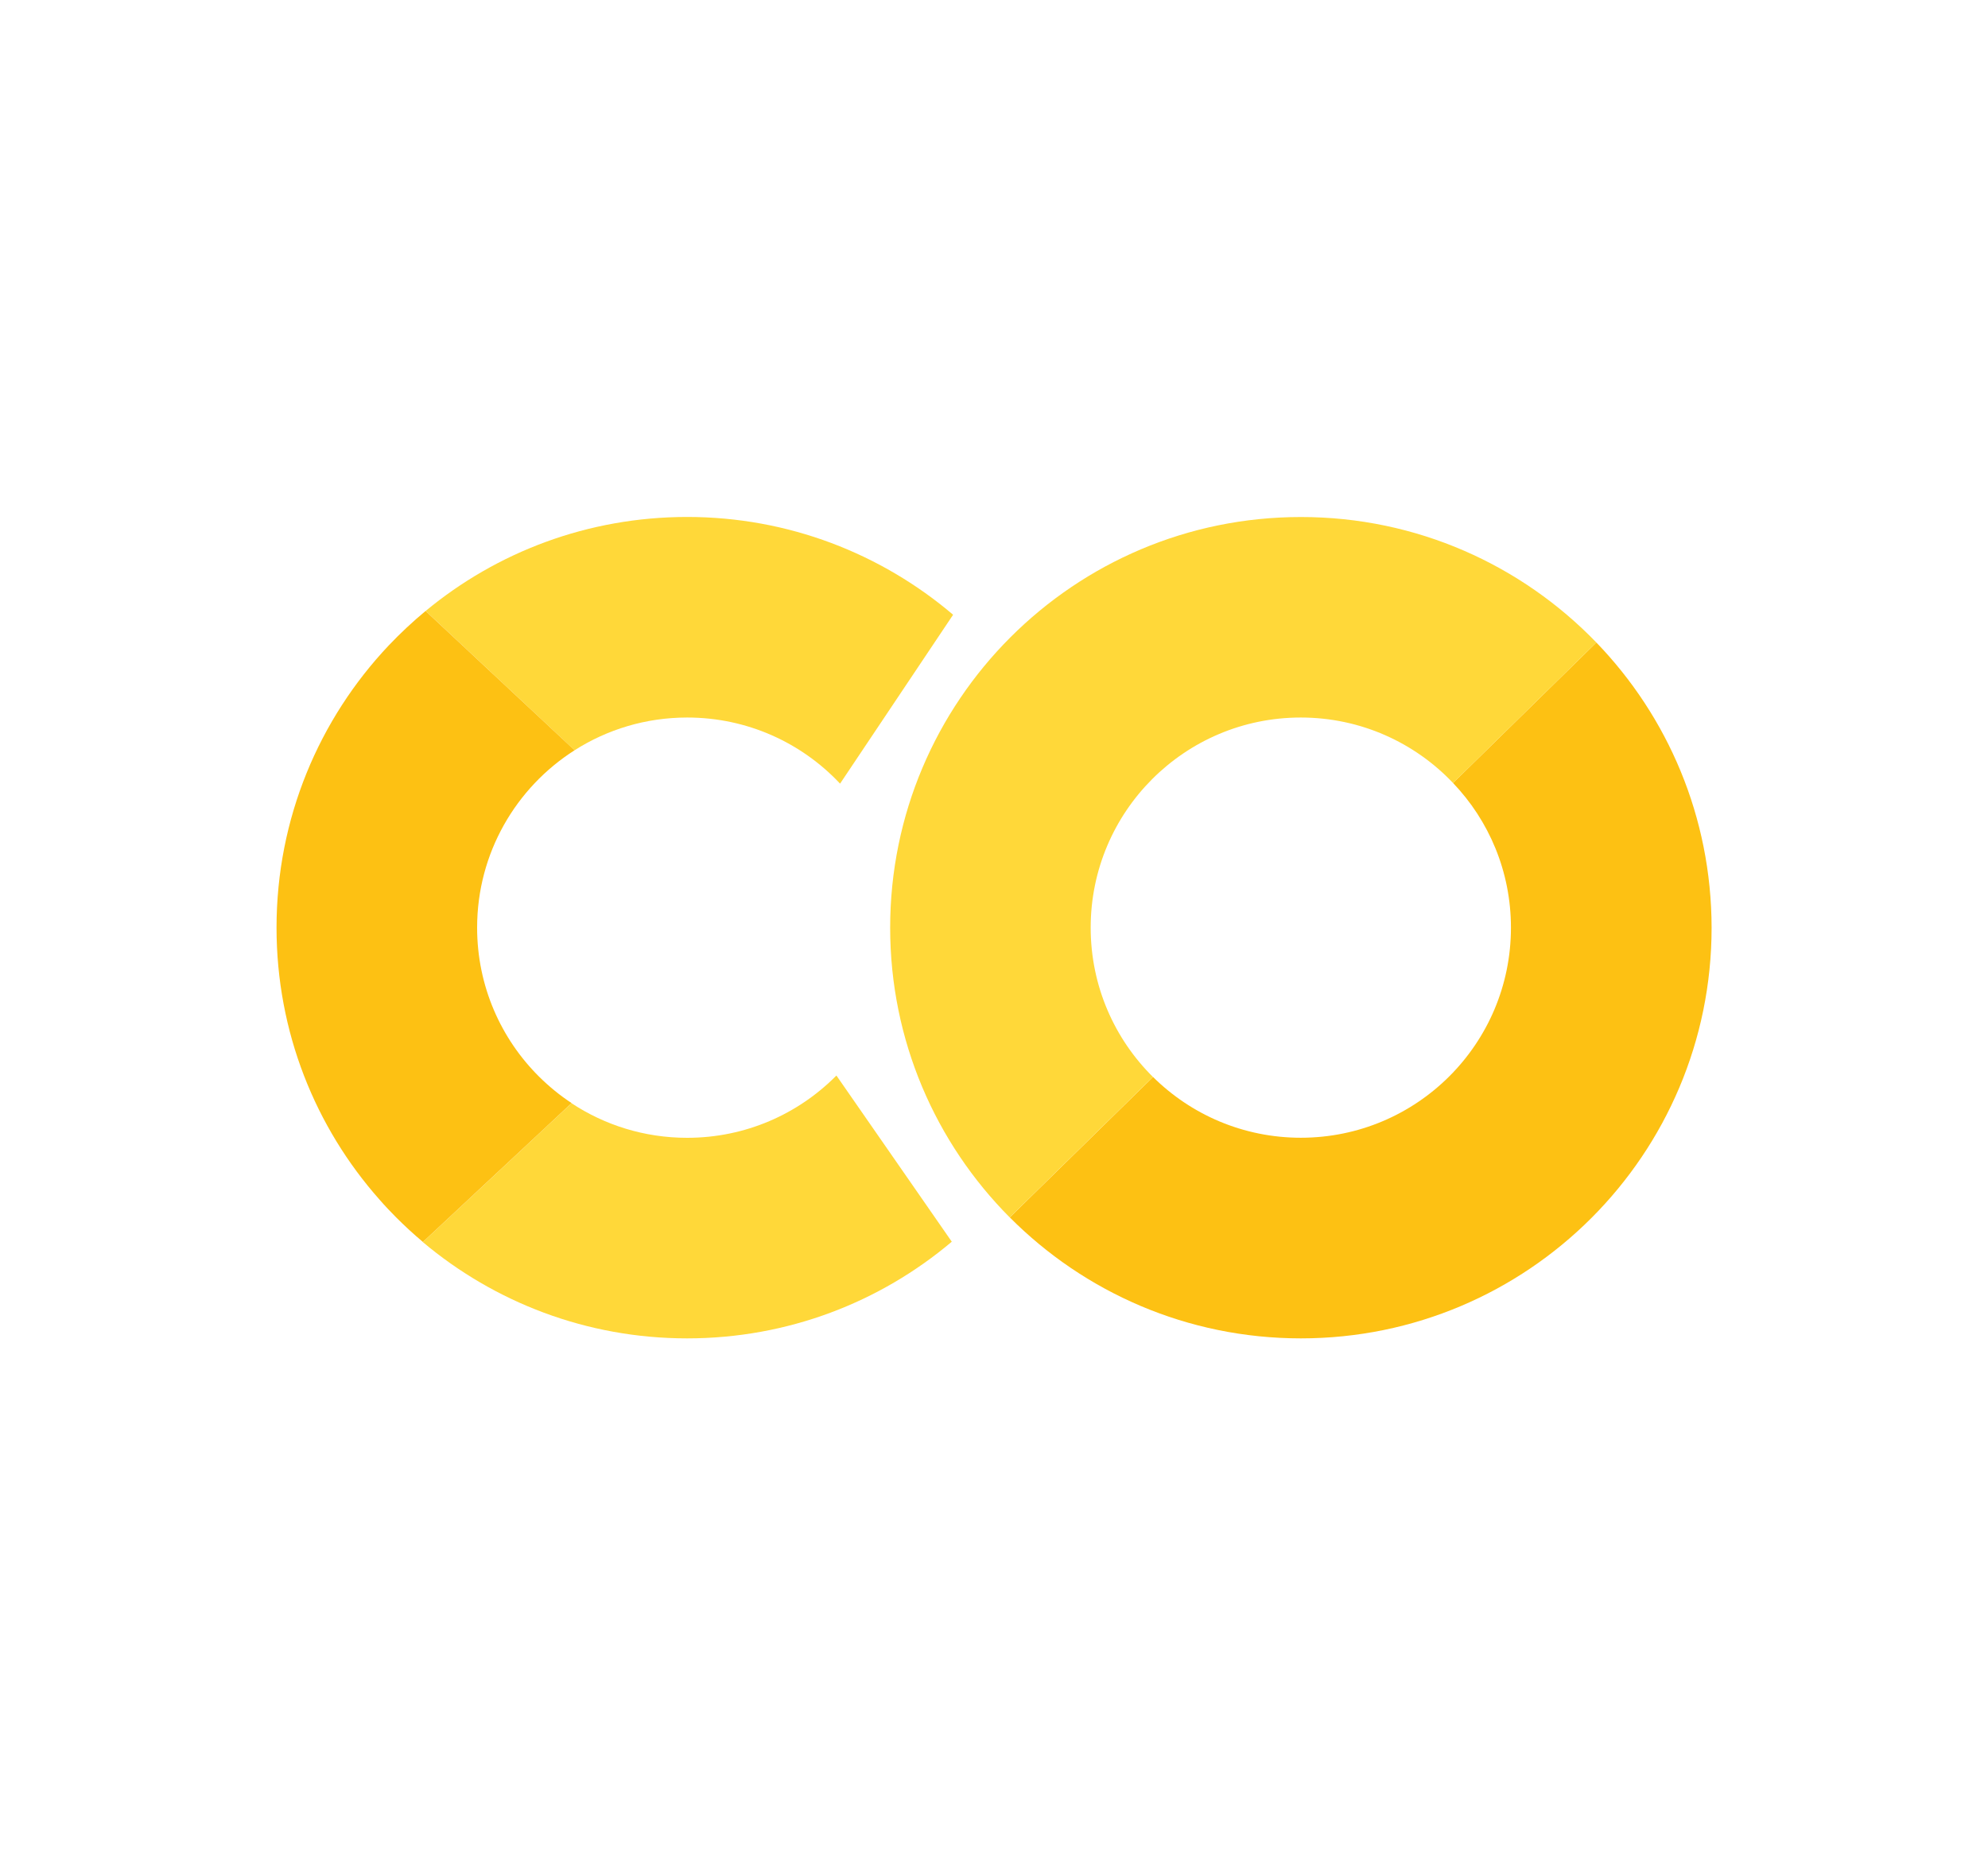 <?xml version="1.0" encoding="utf-8"?>
<!-- Generator: Adobe Illustrator 24.2.0, SVG Export Plug-In . SVG Version: 6.00 Build 0)  -->
<svg version="1.0" id="Layer_1" xmlns="http://www.w3.org/2000/svg" xmlns:xlink="http://www.w3.org/1999/xlink" x="0px" y="0px"
	 viewBox="0 0 300 280" enable-background="new 0 0 300 280" xml:space="preserve">
<g>
	<path fill="#FDC113" d="M240.9,96.97l-21.63,21.2c5.43,5.68,8.74,13.38,8.74,21.83c0,17.52-14.19,31.71-31.71,31.71
		c-8.69,0-16.58-3.5-22.3-9.17l-21.62,21.19c11.23,11.28,26.76,18.26,43.93,18.26c34.24,0,61.98-27.75,61.98-61.98
		C258.27,123.29,251.66,108.12,240.9,96.97z"/>
	<path fill="#FFD839" d="M240.9,96.97l-21.63,21.2c-5.76-6.08-13.93-9.88-22.98-9.88c-17.51,0-31.7,14.21-31.7,31.71
		c0,8.81,3.59,16.79,9.4,22.54l-21.62,21.19c-11.15-11.21-18.04-26.67-18.04-43.72c0-34.23,27.74-61.98,61.97-61.98
		C213.81,78.02,229.63,85.29,240.9,96.97z"/>
	<path fill="#FFD839" d="M126.22,162.32c-5.75,5.81-13.71,9.4-22.53,9.4c-6.44,0-12.44-1.92-17.44-5.22l-22.44,20.96
		c10.78,9.06,24.69,14.53,39.88,14.53c15.22,0,29.16-5.48,39.94-14.59L126.22,162.32z M103.7,78.02c-15,0-28.76,5.32-39.47,14.19
		l22.48,21.02c4.91-3.13,10.74-4.94,16.99-4.94c9.05,0,17.21,3.79,22.98,9.88c0.03,0.03,0.07,0.07,0.09,0.1l17.06-25.49
		C133.01,83.58,119,78.02,103.7,78.02z"/>
	<path fill="#FDC113" d="M72,140c0-11.25,5.87-21.14,14.71-26.77L64.22,92.21c-1.95,1.62-3.79,3.34-5.54,5.18
		C48.17,108.5,41.73,123.5,41.73,140c0,15.75,5.87,30.15,15.56,41.07c0.79,0.91,1.63,1.79,2.48,2.65c1.3,1.3,2.64,2.54,4.05,3.72
		l22.44-20.96c-1.76-1.15-3.38-2.48-4.87-3.95C75.59,156.79,72,148.81,72,140z"/>
</g>
</svg>
